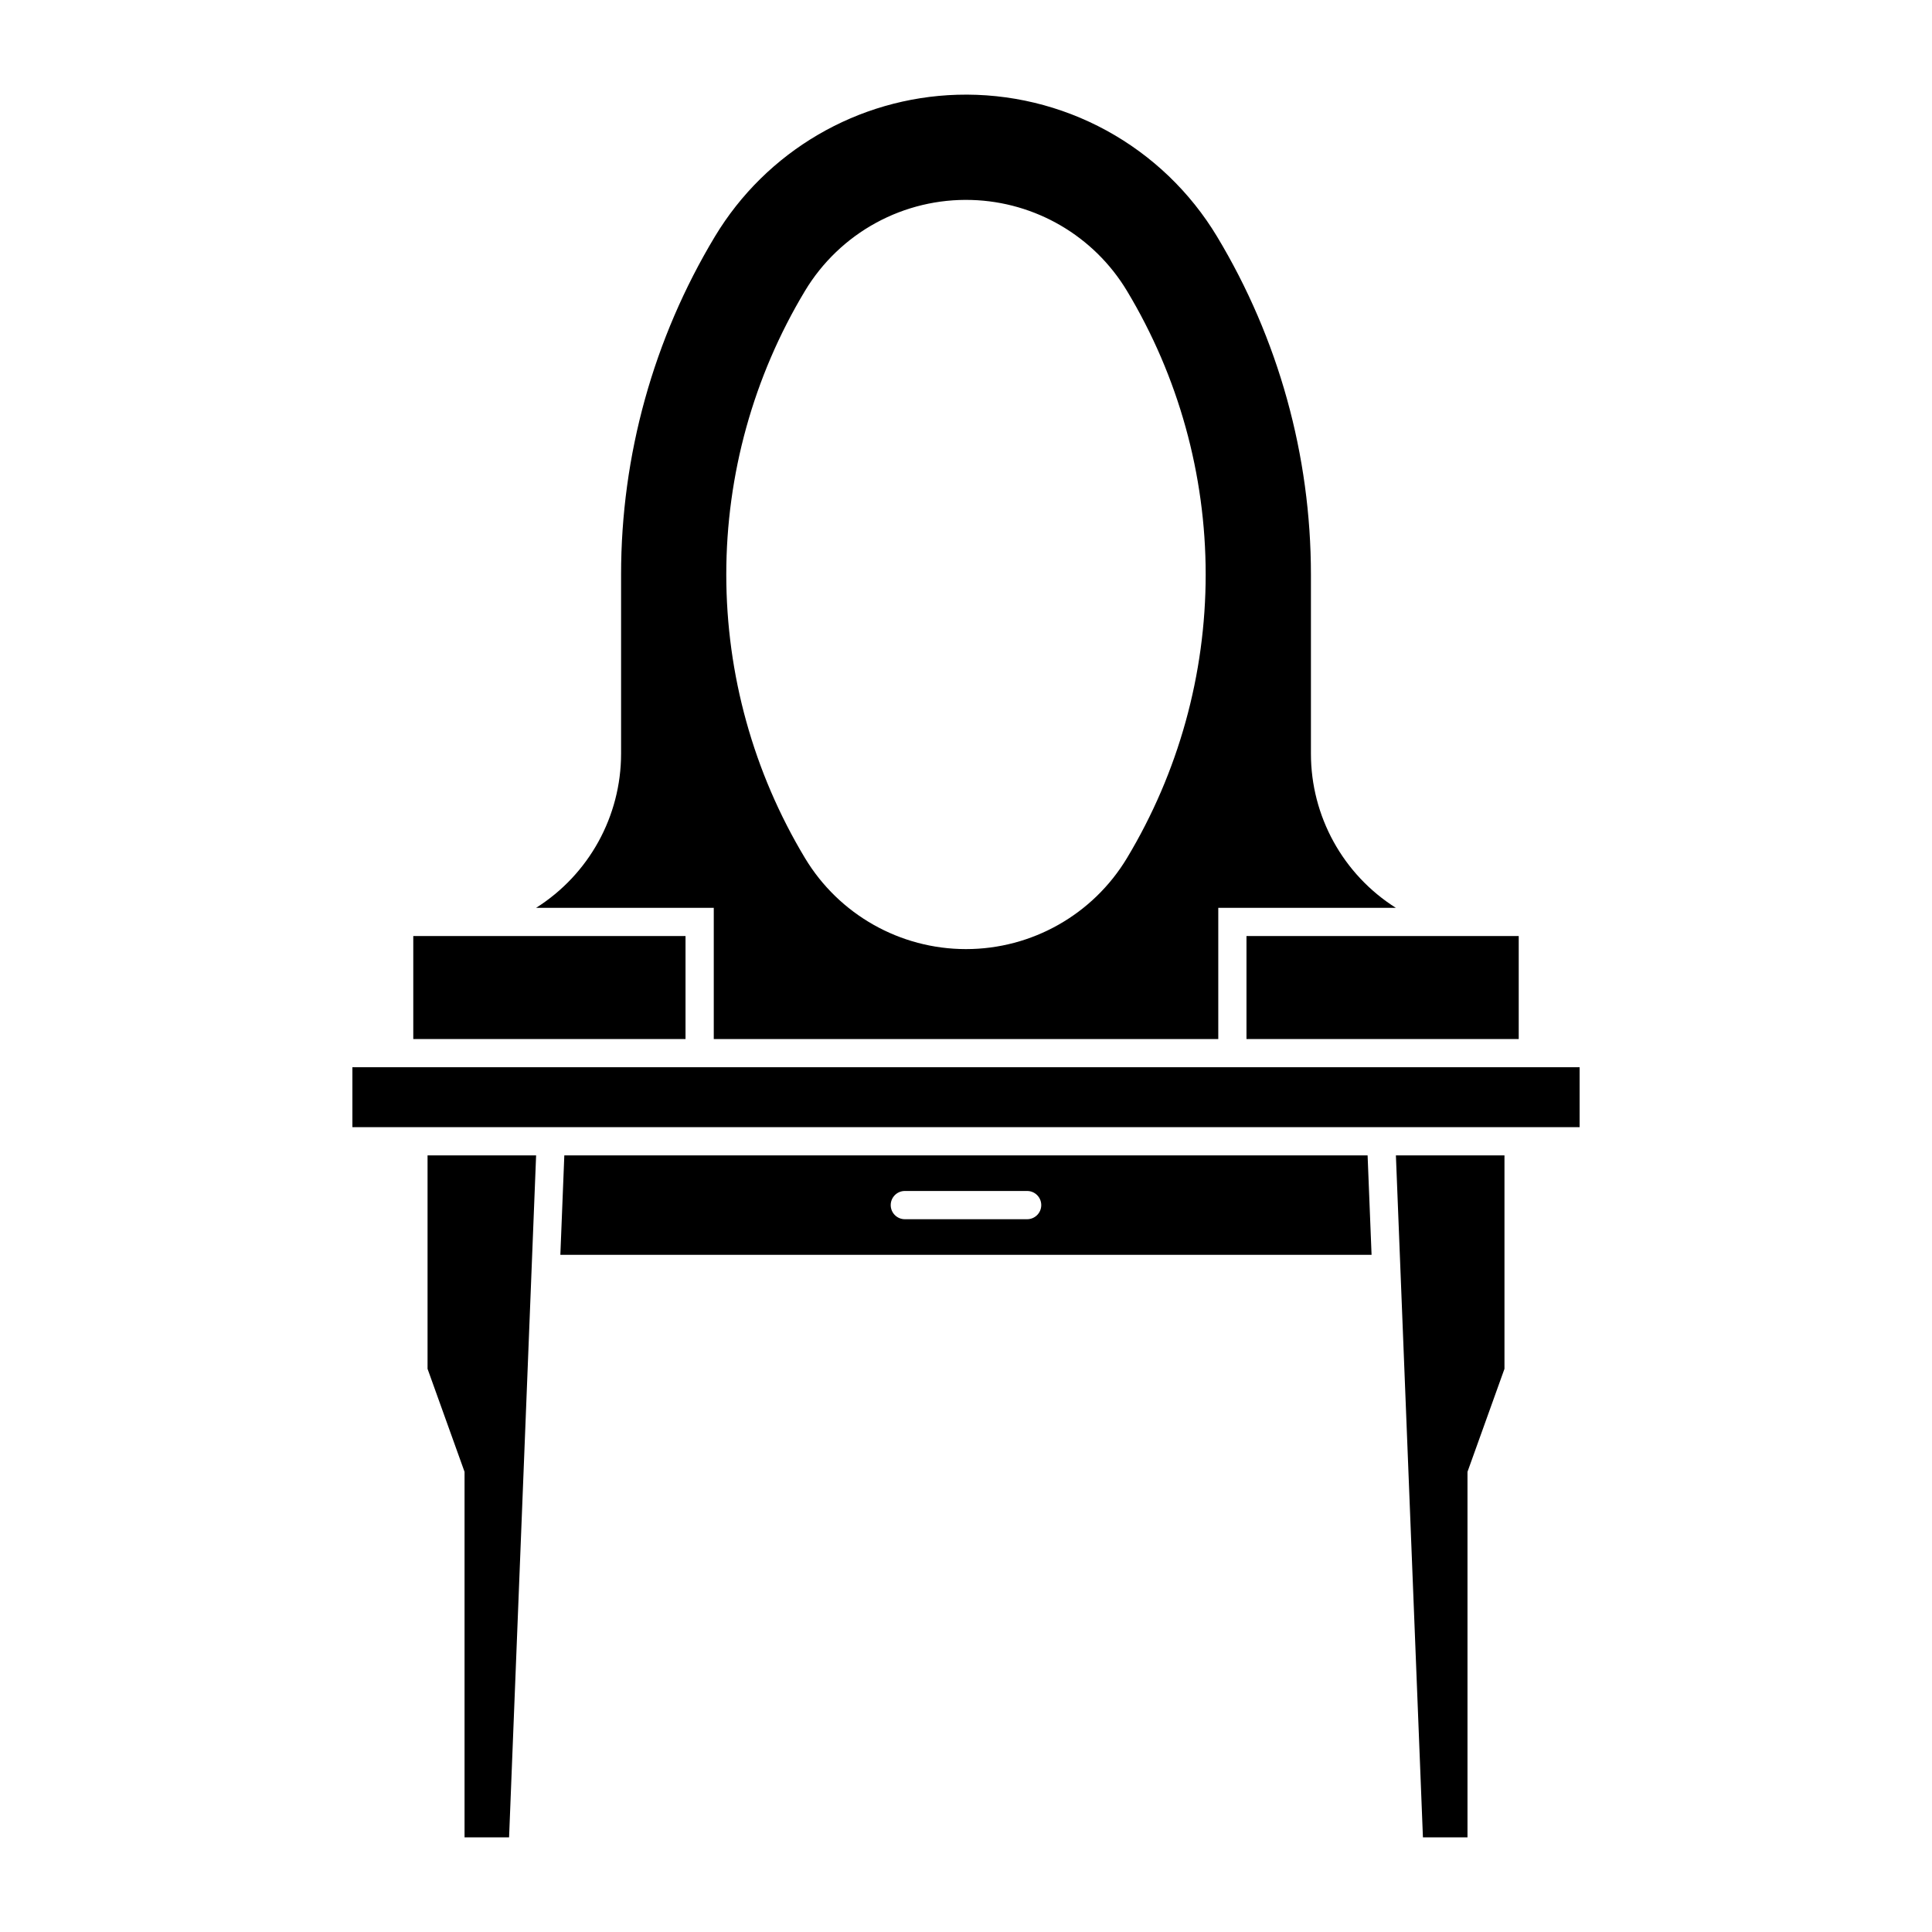 <?xml version="1.0" encoding="UTF-8"?>
<!-- Uploaded to: ICON Repo, www.svgrepo.com, Generator: ICON Repo Mixer Tools -->
<svg fill="#000000" width="800px" height="800px" version="1.1" viewBox="144 144 512 512" xmlns="http://www.w3.org/2000/svg">
 <g>
  <path d="m293.55 450.19-1.051 26.344h214.98l-1.051-26.344zm90.242 9.43h32.41c2.066 0 3.742 1.676 3.742 3.742 0 2.066-1.676 3.742-3.742 3.742h-32.41c-2.066 0-3.742-1.676-3.742-3.742 0-2.066 1.676-3.742 3.742-3.742z"/>
  <path d="m397.73 169.11c-26.434 0.773-50.656 14.941-64.289 37.598-16.262 27.039-24.852 57.996-24.848 89.547v47.457c0.004 16.59-8.5 32.02-22.527 40.875h47.09v34.77h133.7v-34.77h47.066-0.004c-14.02-8.859-22.516-24.289-22.508-40.875v-47.457c-0.004-31.555-8.598-62.512-24.867-89.547-7.102-11.809-17.223-21.512-29.316-28.121-12.094-6.606-25.727-9.875-39.5-9.477zm3.731 27.879v0.004c16.941 0.496 32.469 9.582 41.203 24.105 13.645 22.691 20.852 48.668 20.852 75.145 0 26.477-7.207 52.453-20.852 75.145-9.004 14.973-25.195 24.133-42.668 24.133s-33.668-9.16-42.672-24.133c-13.645-22.691-20.852-48.668-20.852-75.145 0-26.477 7.207-52.453 20.852-75.145 4.555-7.574 11.043-13.797 18.801-18.035 7.758-4.234 16.5-6.332 25.336-6.07z"/>
  <path d="m237.39 442.71v-15.887h325.22v15.887z"/>
  <path d="m267.11 534.05v96.863h11.801l7.164-180.73h-28.77v56.57z"/>
  <path d="m325.67 392.06v27.297h-72.148v-27.297z"/>
  <path d="m474.33 392.06v27.297h72.148v-27.297z"/>
  <path d="m532.9 534.05v96.863h-11.809l-7.164-180.73h28.773v56.57z"/>
 </g>
</svg>